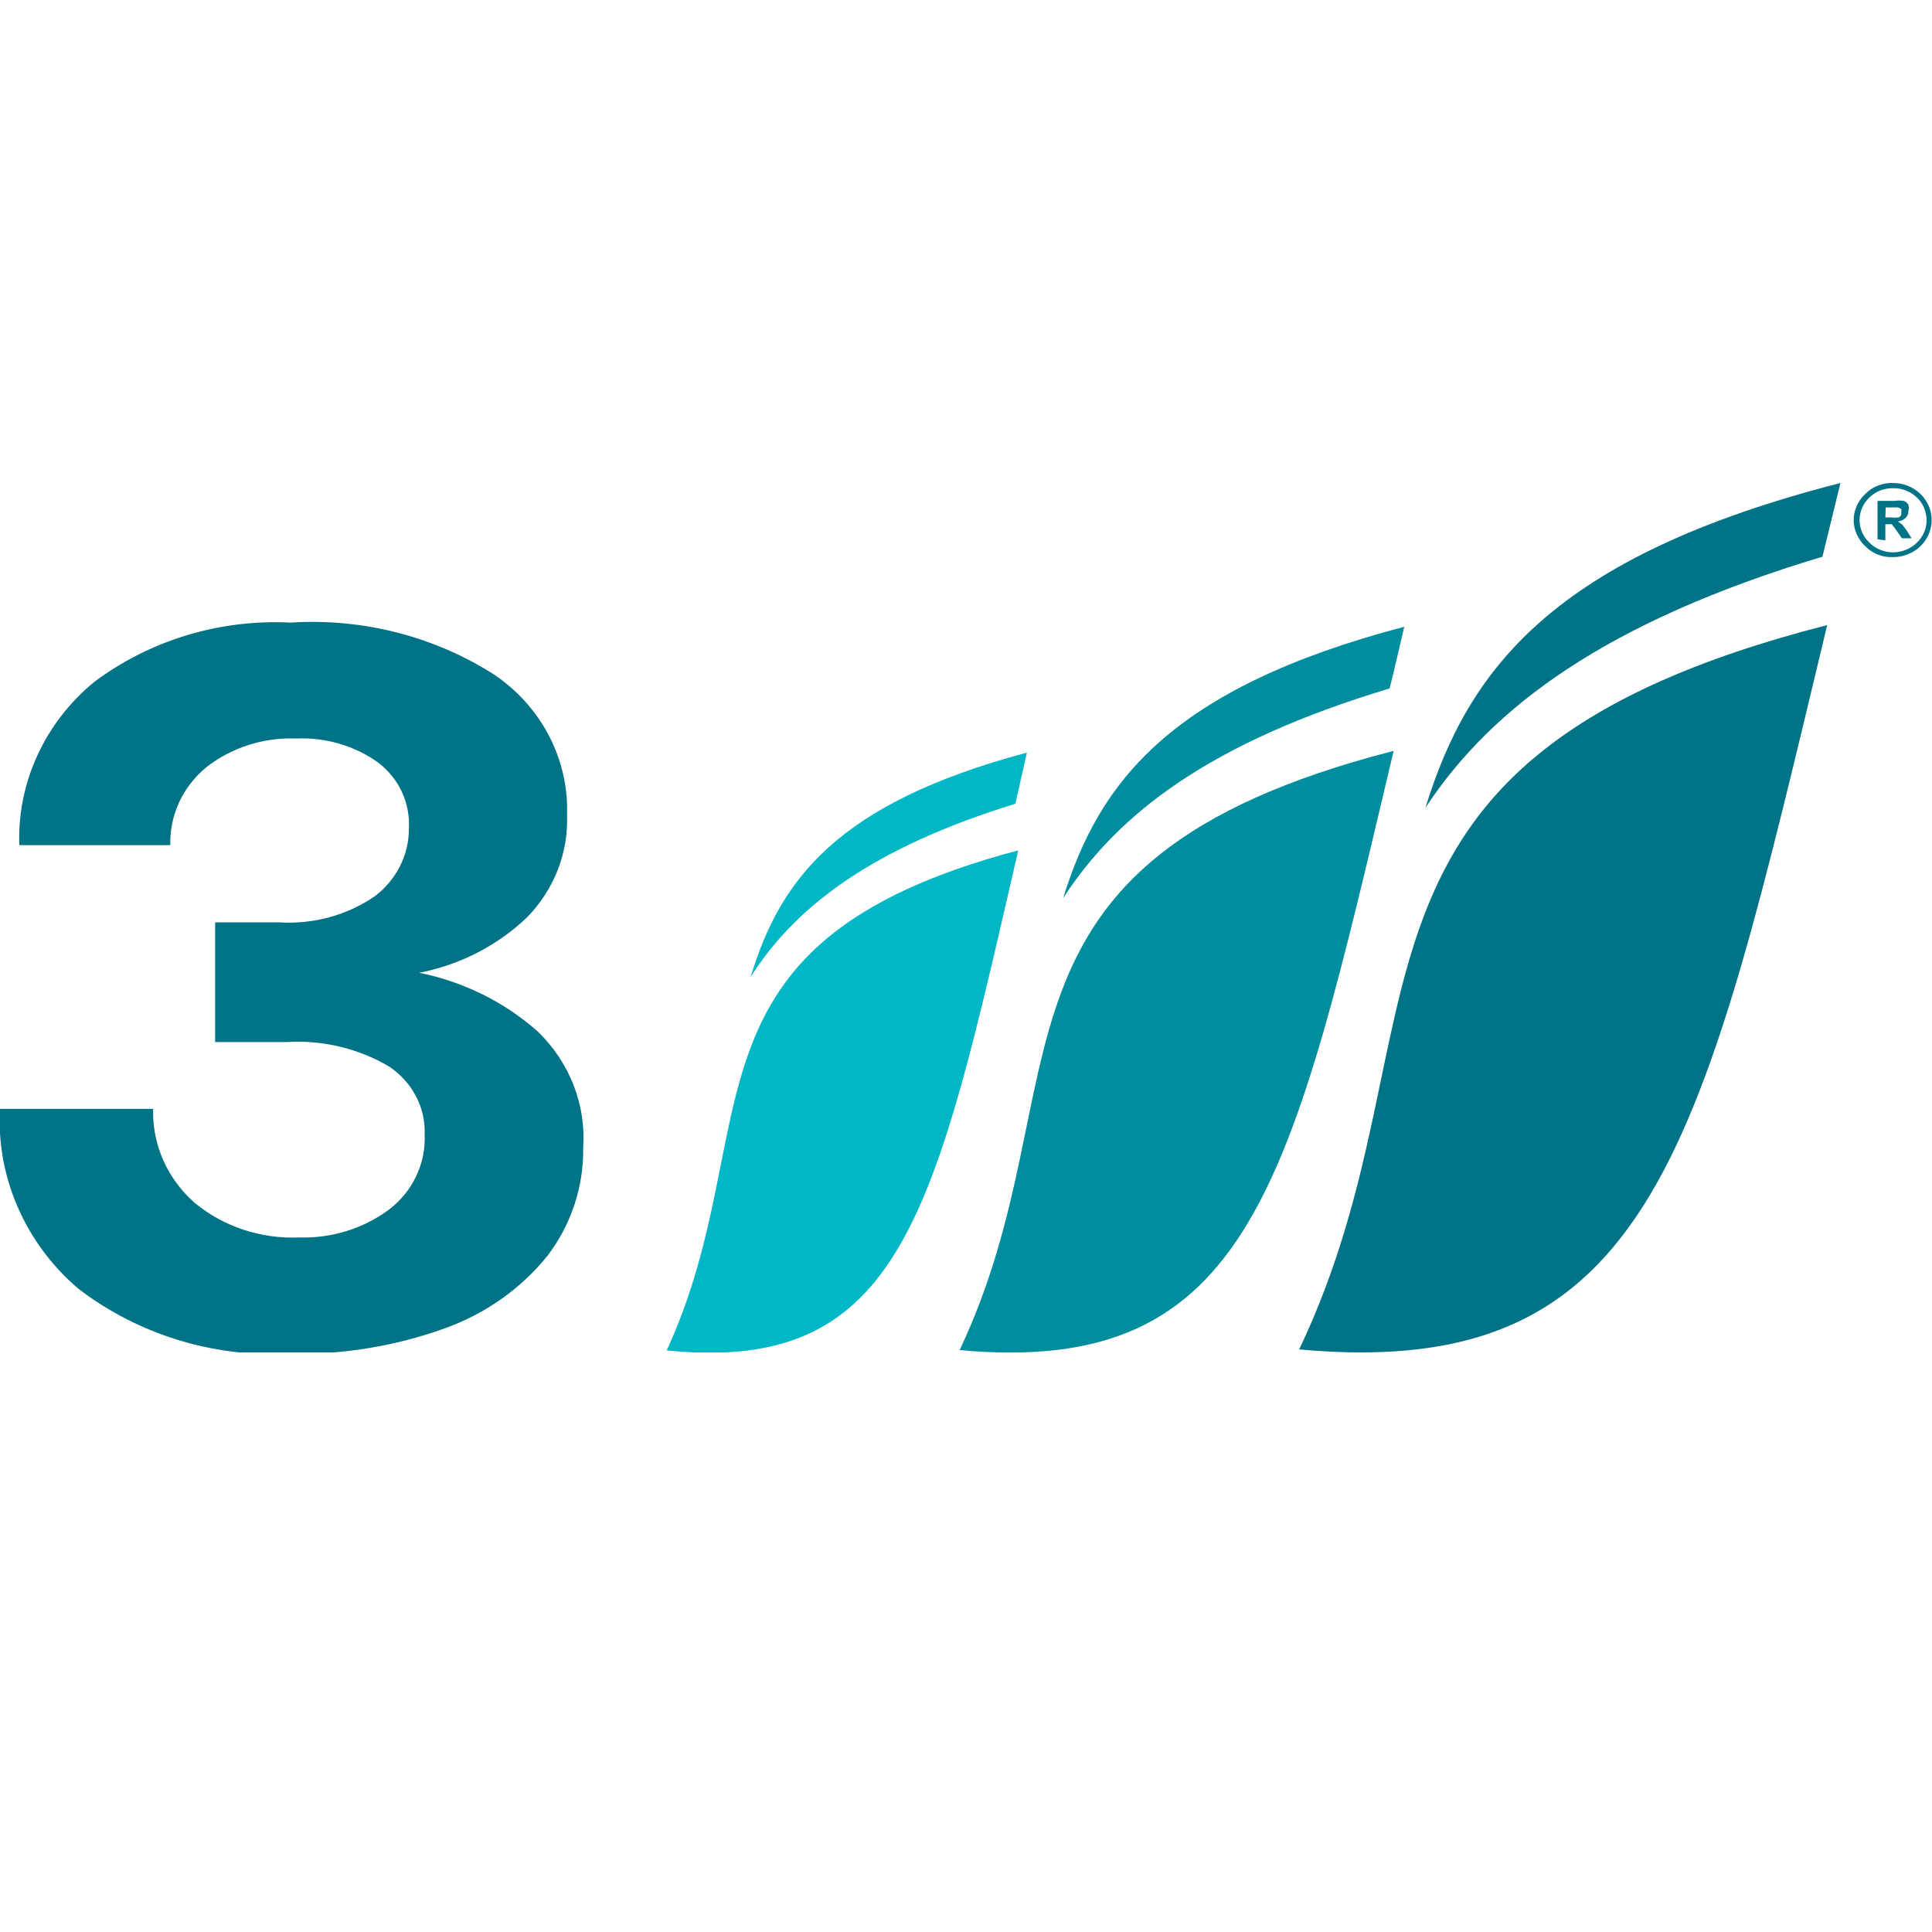 <svg width="20" height="20" viewBox="0 0 20 20" fill="none" xmlns="http://www.w3.org/2000/svg">
<g clip-path="url(#clip0_3047_8138)">
<path fill-rule="evenodd" clip-rule="evenodd" d="M18.915 6.471C17.619 11.871 17.137 14.31 13.449 13.969C15.046 10.621 13.468 7.862 18.915 6.471Z" fill="#007387"/>
<path fill-rule="evenodd" clip-rule="evenodd" d="M19.052 5L18.866 5.763C16.639 6.431 15.447 7.311 14.756 8.362C15.201 6.921 16.085 5.76 19.052 5Z" fill="#007387"/>
<path fill-rule="evenodd" clip-rule="evenodd" d="M14.427 7.773C13.368 12.24 12.967 14.256 9.934 13.976C11.244 11.207 9.934 8.927 14.427 7.773Z" fill="#008E9E"/>
<path fill-rule="evenodd" clip-rule="evenodd" d="M10.541 8.803C9.68 12.53 9.357 14.231 6.902 13.979C7.964 11.668 6.902 9.765 10.541 8.803Z" fill="#00B7C6"/>
<path fill-rule="evenodd" clip-rule="evenodd" d="M14.537 6.488C14.485 6.708 14.437 6.921 14.385 7.127C12.528 7.685 11.574 8.42 11.006 9.297C11.377 8.093 12.12 7.124 14.537 6.488Z" fill="#008E9E"/>
<path fill-rule="evenodd" clip-rule="evenodd" d="M10.631 7.791C10.59 7.972 10.549 8.146 10.512 8.32C9.027 8.778 8.232 9.385 7.771 10.113C8.072 9.115 8.659 8.316 10.631 7.791Z" fill="#00B7C6"/>
<path d="M5.569 10.68C5.225 10.374 4.8 10.163 4.34 10.07C4.762 9.988 5.15 9.789 5.454 9.498C5.594 9.356 5.702 9.188 5.774 9.005C5.845 8.822 5.878 8.628 5.87 8.433C5.879 8.153 5.816 7.875 5.687 7.624C5.557 7.372 5.365 7.155 5.127 6.991C4.504 6.589 3.758 6.397 3.007 6.445C2.273 6.408 1.55 6.628 0.972 7.062C0.72 7.27 0.519 7.53 0.386 7.822C0.252 8.114 0.189 8.43 0.2 8.749H1.763C1.759 8.597 1.79 8.445 1.854 8.306C1.918 8.167 2.014 8.043 2.135 7.943C2.397 7.738 2.728 7.632 3.067 7.645C3.369 7.632 3.666 7.718 3.909 7.89C4.016 7.97 4.101 8.073 4.157 8.191C4.213 8.309 4.239 8.438 4.233 8.568C4.235 8.704 4.204 8.839 4.143 8.962C4.082 9.085 3.992 9.193 3.88 9.278C3.592 9.475 3.242 9.571 2.888 9.548H2.227V10.787H2.97C3.34 10.765 3.709 10.853 4.025 11.039C4.144 11.117 4.241 11.224 4.306 11.348C4.371 11.472 4.402 11.61 4.396 11.749C4.402 11.897 4.372 12.044 4.307 12.178C4.243 12.313 4.146 12.431 4.025 12.523C3.76 12.719 3.431 12.821 3.096 12.81C2.703 12.827 2.318 12.7 2.019 12.455C1.878 12.332 1.766 12.181 1.691 12.013C1.616 11.844 1.58 11.662 1.585 11.479H-0.001C-0.019 11.827 0.043 12.175 0.184 12.497C0.324 12.819 0.537 13.107 0.809 13.339C1.43 13.816 2.212 14.056 3.007 14.014C3.552 14.024 4.094 13.935 4.604 13.751C5.024 13.601 5.392 13.341 5.666 13.002C5.913 12.678 6.043 12.285 6.037 11.884C6.052 11.663 6.019 11.442 5.938 11.234C5.857 11.027 5.732 10.838 5.569 10.68Z" fill="#007387"/>
<path d="M19.843 5.149C19.811 5.119 19.773 5.094 19.731 5.078C19.689 5.061 19.644 5.053 19.598 5.054C19.553 5.053 19.508 5.061 19.465 5.077C19.423 5.094 19.385 5.118 19.353 5.149C19.32 5.18 19.294 5.216 19.277 5.257C19.259 5.297 19.25 5.34 19.25 5.384C19.25 5.428 19.259 5.471 19.277 5.511C19.294 5.551 19.32 5.588 19.353 5.618C19.385 5.65 19.423 5.675 19.465 5.692C19.507 5.709 19.553 5.718 19.598 5.718C19.667 5.717 19.734 5.697 19.79 5.66C19.847 5.624 19.891 5.572 19.918 5.511C19.944 5.451 19.951 5.384 19.937 5.32C19.924 5.255 19.892 5.196 19.843 5.149ZM19.598 5C19.651 5 19.703 5.01 19.752 5.03C19.8 5.049 19.844 5.078 19.881 5.114C19.936 5.168 19.974 5.236 19.989 5.31C20.004 5.384 19.996 5.46 19.966 5.53C19.936 5.6 19.885 5.66 19.82 5.702C19.754 5.744 19.677 5.767 19.598 5.767C19.544 5.77 19.49 5.761 19.44 5.741C19.39 5.721 19.345 5.692 19.309 5.654C19.271 5.619 19.241 5.577 19.221 5.53C19.2 5.484 19.189 5.434 19.189 5.384C19.189 5.333 19.2 5.284 19.221 5.237C19.241 5.191 19.271 5.149 19.309 5.114C19.345 5.076 19.39 5.046 19.44 5.027C19.49 5.007 19.544 4.998 19.598 5Z" fill="#007387"/>
<path d="M19.517 5.356H19.58C19.605 5.36 19.63 5.36 19.655 5.356C19.661 5.354 19.666 5.35 19.67 5.346C19.675 5.342 19.678 5.337 19.681 5.331C19.683 5.322 19.683 5.312 19.681 5.303C19.685 5.292 19.685 5.281 19.681 5.271C19.671 5.262 19.66 5.256 19.647 5.253H19.521L19.517 5.356ZM19.436 5.583V5.185H19.61C19.642 5.18 19.675 5.18 19.707 5.185C19.727 5.192 19.744 5.206 19.755 5.225C19.762 5.245 19.762 5.268 19.755 5.288C19.756 5.301 19.754 5.314 19.75 5.326C19.745 5.339 19.738 5.35 19.729 5.359C19.707 5.381 19.678 5.395 19.647 5.398L19.692 5.43C19.692 5.43 19.718 5.466 19.74 5.494L19.788 5.572H19.688L19.629 5.487L19.584 5.427C19.576 5.424 19.567 5.424 19.558 5.427H19.517V5.594L19.436 5.583Z" fill="#007387"/>
</g>
<defs>
<clipPath id="clip0_3047_8138">
<rect width="20" height="9" fill="white" transform="translate(0 5)"/>
</clipPath>
</defs>
</svg>
